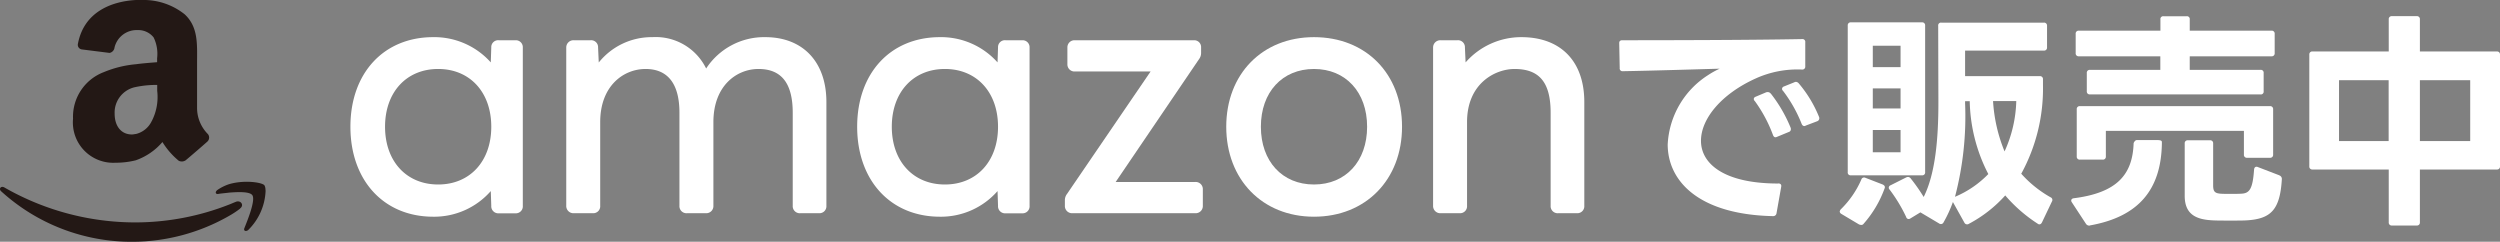 <?xml version="1.0" encoding="UTF-8"?>
<svg xmlns="http://www.w3.org/2000/svg" width="258.41" height="24.99" viewBox="0 0 258.41 24.99">
  <rect x="0" y="0" width="258.41" height="24.99" fill="#808080" stroke="none"/>
  <g transform="translate(36.22 1.67)">
    <path d="M131.08,11.67h-1.73a.71.71,0,0,0-.78.74l-.05,1.55a7.823,7.823,0,0,0-5.95-2.61c-5.12,0-8.56,3.72-8.56,9.26s3.44,9.3,8.56,9.3a7.785,7.785,0,0,0,5.95-2.65l.05,1.52a.73.73,0,0,0,.78.78h1.73a.722.722,0,0,0,.75-.78V12.42A.719.719,0,0,0,131.08,11.67Zm-8,14.91c-3.28,0-5.49-2.4-5.49-5.97s2.21-5.97,5.49-5.97,5.49,2.4,5.49,5.97-2.21,5.97-5.49,5.97Z" transform="translate(-114.01 -9.18)" fill="#fff"></path>
    <path d="M156.9,11.35a7.161,7.161,0,0,0-6.12,3.24,5.8,5.8,0,0,0-5.56-3.24,7.009,7.009,0,0,0-5.54,2.62l-.07-1.55a.717.717,0,0,0-.78-.75H137.1a.744.744,0,0,0-.78.75V28.77a.745.745,0,0,0,.78.78h1.98a.722.722,0,0,0,.75-.78V20.13c0-3.77,2.43-5.49,4.69-5.49s3.5,1.48,3.5,4.53v9.6a.73.73,0,0,0,.78.78h1.98a.738.738,0,0,0,.75-.78V20.13c0-3.77,2.41-5.49,4.66-5.49,2.38,0,3.54,1.48,3.54,4.53v9.6a.73.73,0,0,0,.78.78h1.98a.721.721,0,0,0,.72-.78V18.05c0-4.13-2.42-6.7-6.32-6.7Z" transform="translate(-114.01 -9.18)" fill="#fff"></path>
    <path d="M183.46,11.67h-1.73a.71.71,0,0,0-.78.74l-.05,1.55a7.823,7.823,0,0,0-5.95-2.61c-5.12,0-8.56,3.72-8.56,9.26s3.44,9.3,8.56,9.3a7.785,7.785,0,0,0,5.95-2.65l.05,1.52a.73.73,0,0,0,.78.78h1.73a.722.722,0,0,0,.75-.78V12.42A.719.719,0,0,0,183.46,11.67Zm-8,14.91c-3.28,0-5.49-2.4-5.49-5.97s2.21-5.97,5.49-5.97,5.49,2.4,5.49,5.97S178.74,26.58,175.46,26.58Z" transform="translate(-114.01 -9.18)" fill="#fff"></path>
    <path d="M201.35,26.32h-8.24l8.62-12.7a1.062,1.062,0,0,0,.21-.66v-.54a.707.707,0,0,0-.72-.75H188.87a.731.731,0,0,0-.75.75v1.73a.731.731,0,0,0,.75.75h7.85l-8.65,12.67a1.062,1.062,0,0,0-.21.66v.54a.744.744,0,0,0,.75.78h12.73a.745.745,0,0,0,.78-.78V27.04a.738.738,0,0,0-.78-.72Z" transform="translate(-114.01 -9.18)" fill="#fff"></path>
    <path d="M213.61,11.35c-5.34,0-9.07,3.81-9.07,9.26s3.73,9.3,9.07,9.3,9.1-3.82,9.1-9.3-3.74-9.26-9.1-9.26Zm0,15.23c-3.28,0-5.49-2.4-5.49-5.97s2.21-5.97,5.49-5.97,5.49,2.4,5.49,5.97S216.89,26.58,213.61,26.58Z" transform="translate(-114.01 -9.18)" fill="#fff"></path>
    <path d="M235.05,11.35a7.648,7.648,0,0,0-5.77,2.61l-.07-1.54a.717.717,0,0,0-.78-.75H226.7a.744.744,0,0,0-.78.75V28.77a.745.745,0,0,0,.78.78h1.98a.722.722,0,0,0,.75-.78V20.13c0-4.03,2.94-5.49,4.91-5.49,2.58,0,3.73,1.4,3.73,4.53v9.6a.73.73,0,0,0,.78.78h1.98a.721.721,0,0,0,.72-.78V18.05c0-4.2-2.43-6.7-6.51-6.7Z" transform="translate(-114.01 -9.18)" fill="#fff"></path>
    <path d="M261.59,26.48c-5.56,0-7.98-2.02-7.98-4.42,0-2.26,2.09-4.84,5.7-6.46a10.446,10.446,0,0,1,4.75-.9.3.3,0,0,0,.33-.33V11.88a.288.288,0,0,0-.33-.33c-5.13.1-13.65.12-18.59.12-.19,0-.31.09-.31.28V12l.05,2.54a.288.288,0,0,0,.33.33c2.87-.05,6.81-.17,10-.26a8.717,8.717,0,0,0-1.19.66,9.02,9.02,0,0,0-4.18,7.17c0,3.73,3.13,7.24,10.87,7.41a.346.346,0,0,0,.38-.31l.48-2.71c.05-.24-.07-.36-.31-.36Z" transform="translate(-114.01 -9.18)" fill="#fff"></path>
    <path d="M263.7,16.11a.417.417,0,0,0-.28-.14.369.369,0,0,0-.17.05l-1.07.43a.272.272,0,0,0-.19.24.26.26,0,0,0,.1.21,14.157,14.157,0,0,1,1.92,3.4c.07.17.17.24.29.24a.266.266,0,0,0,.14-.05l1.19-.45a.324.324,0,0,0,.21-.29.341.341,0,0,0-.02-.14,12.7,12.7,0,0,0-2.11-3.49Z" transform="translate(-114.01 -9.18)" fill="#fff"></path>
    <path d="M260.8,17.17a.343.343,0,0,0-.26-.14.615.615,0,0,0-.19.02l-1.07.45c-.14.05-.21.14-.21.24a.26.26,0,0,0,.1.21,14.49,14.49,0,0,1,1.88,3.51c.05.14.14.24.26.24a.507.507,0,0,0,.17-.05l1.21-.5a.281.281,0,0,0,.21-.29.341.341,0,0,0-.02-.14,14.617,14.617,0,0,0-2.07-3.56Z" transform="translate(-114.01 -9.18)" fill="#fff"></path>
    <path d="M269.11,25.63h7.34a.292.292,0,0,0,.33-.33V10.15a.3.3,0,0,0-.33-.33h-7.34a.3.3,0,0,0-.33.33V25.3A.288.288,0,0,0,269.11,25.63Zm2.26-13.39h2.87v2.21h-2.87Zm0,4.41h2.87v2.07h-2.87Zm0,4.3h2.87v2.3h-2.87Z" transform="translate(-114.01 -9.18)" fill="#fff"></path>
    <path d="M272.39,26.58l-1.78-.69a.3.3,0,0,0-.43.19,9.735,9.735,0,0,1-2.11,3.06.449.449,0,0,0-.12.24.324.324,0,0,0,.17.24l1.83,1.09a.8.8,0,0,0,.21.05.283.283,0,0,0,.26-.12,11.362,11.362,0,0,0,2.16-3.63c.09-.19.02-.33-.19-.43Z" transform="translate(-114.01 -9.18)" fill="#fff"></path>
    <path d="M286.73,25.44a18.346,18.346,0,0,0,2.23-9.16v-.57a.3.3,0,0,0-.33-.33h-7.72V12.74h8.14a.3.3,0,0,0,.33-.33V10.18a.3.3,0,0,0-.33-.33H278.46a.288.288,0,0,0-.33.33l.02,7.91c0,3.78-.31,7.36-1.52,9.78a18.253,18.253,0,0,0-1.33-1.9.377.377,0,0,0-.29-.17.537.537,0,0,0-.19.05l-1.61.81a.272.272,0,0,0-.19.24.28.28,0,0,0,.09.21,15.8,15.8,0,0,1,1.71,2.83.271.271,0,0,0,.26.21.343.343,0,0,0,.19-.07l1.02-.62,1.92,1.14a.352.352,0,0,0,.21.07.3.3,0,0,0,.26-.17,13.027,13.027,0,0,0,.97-2.11l1.19,2.14a.306.306,0,0,0,.26.17.275.275,0,0,0,.19-.05,13.515,13.515,0,0,0,3.77-2.94,15.361,15.361,0,0,0,3.35,2.92.264.264,0,0,0,.19.07c.1,0,.19-.07.26-.21l1.02-2.14a.3.3,0,0,0-.14-.45,11.818,11.818,0,0,1-3.04-2.45Zm-6.86,2.4a32.762,32.762,0,0,0,1.04-9.66v-.21h.48a17.026,17.026,0,0,0,1.92,7.53,10.347,10.347,0,0,1-3.44,2.35Zm5.12-4.68a16.164,16.164,0,0,1-1.19-5.2h2.4A13.27,13.27,0,0,1,284.99,23.16Z" transform="translate(-114.01 -9.18)" fill="#fff"></path>
    <path d="M310.07,23.82h2.35a.3.3,0,0,0,.33-.33V18.81a.3.3,0,0,0-.33-.33H292.78a.3.3,0,0,0-.33.33v4.87a.3.3,0,0,0,.33.33h2.35a.3.3,0,0,0,.33-.33V21.04h14.27v2.45a.3.3,0,0,0,.33.33Z" transform="translate(-114.01 -9.18)" fill="#fff"></path>
    <path d="M300.92,21.99h-2.26c-.21,0-.33.31-.33.31-.1,3.25-1.71,5.13-6.17,5.7-.19.02-.28.12-.28.24a.343.343,0,0,0,.07.19l1.45,2.21a.412.412,0,0,0,.33.19c.05,0,.07,0,.09-.02,5.06-.9,7.34-3.73,7.43-8.43v-.19c0-.12-.12-.19-.33-.19Z" transform="translate(-114.01 -9.18)" fill="#fff"></path>
    <path d="M313.39,25.63l-2.21-.85c-.21-.09-.38,0-.4.26-.14,1.97-.45,2.45-1.31,2.49-.31.02-.71.02-1.12.02s-.78,0-1.04-.02c-.57-.05-.76-.21-.76-.85V22.34a.3.3,0,0,0-.33-.33h-2.28a.3.3,0,0,0-.33.33v5.41c0,2.02,1.31,2.47,2.97,2.54.4.02,1.12.02,1.83.02.57,0,1.14,0,1.54-.02,2.56-.14,3.51-1.07,3.7-4.25a.38.38,0,0,0-.26-.4Z" transform="translate(-114.01 -9.18)" fill="#fff"></path>
    <path d="M292.66,13.33h8.43v1.4h-7.27a.3.3,0,0,0-.33.33v1.88a.3.3,0,0,0,.33.33h17.62a.288.288,0,0,0,.33-.33V15.06a.292.292,0,0,0-.33-.33h-7.31v-1.4h8.45a.3.3,0,0,0,.33-.33V11.01a.3.3,0,0,0-.33-.33h-8.45V9.52a.288.288,0,0,0-.33-.33h-2.37a.288.288,0,0,0-.33.33v1.16h-8.43a.3.3,0,0,0-.33.33V13a.3.3,0,0,0,.33.33Z" transform="translate(-114.01 -9.18)" fill="#fff"></path>
    <path d="M335.87,12.83h-7.95V9.51a.3.3,0,0,0-.33-.33h-2.56a.3.3,0,0,0-.33.33v3.32h-7.88a.3.3,0,0,0-.33.33V24.7a.3.3,0,0,0,.33.33h7.88v5.46a.3.3,0,0,0,.33.33h2.56a.3.3,0,0,0,.33-.33V25.03h7.95a.3.3,0,0,0,.33-.33V13.16a.3.3,0,0,0-.33-.33Zm-11.18,9.26h-5.13V15.8h5.13Zm8.43,0h-5.2V15.8h5.2Z" transform="translate(-114.01 -9.18)" fill="#fff"></path>
  </g>
  <path d="M94.03,13.94c-.66.05-1.43.11-2.2.21a11.23,11.23,0,0,0-3.32.82,4.927,4.927,0,0,0-3.17,4.81,4.169,4.169,0,0,0,4.39,4.55,8.487,8.487,0,0,0,2.09-.25,6.427,6.427,0,0,0,2.76-1.89,7.8,7.8,0,0,0,1.69,1.94.714.714,0,0,0,.71-.05c.61-.51,1.68-1.43,2.25-1.94a.568.568,0,0,0,.05-.77,3.833,3.833,0,0,1-1.12-2.71v-4.6c0-1.95.15-3.74-1.28-5.07a6.821,6.821,0,0,0-4.44-1.48h-.61c-2.6.15-5.36,1.28-5.98,4.5a.48.48,0,0,0,.41.61l2.86.36a.647.647,0,0,0,.51-.57,2.348,2.348,0,0,1,2.2-1.79h.21a2.02,2.02,0,0,1,1.63.76,3.857,3.857,0,0,1,.36,2.15v.41h0Zm-.56,6.09a2.451,2.451,0,0,1-1.63,1.33c-.1,0-.25.05-.41.05-1.12,0-1.79-.87-1.79-2.15a2.685,2.685,0,0,1,2.2-2.76,10.209,10.209,0,0,1,2.2-.21v.61a5.445,5.445,0,0,1-.56,3.12Zm11.77,7.11v.17a6.006,6.006,0,0,1-1.8,3.98c-.25.19-.5.08-.39-.2.36-.89,1.19-2.95.81-3.42-.28-.36-1.41-.33-2.39-.25-.44.06-.83.08-1.14.14-.28.03-.33-.22-.06-.42a4.722,4.722,0,0,1,1.19-.59c1.58-.47,3.41-.19,3.66.11a.944.944,0,0,1,.11.47Zm-2.64,1.94a9.33,9.33,0,0,1-1.14.75A20.206,20.206,0,0,1,91.5,32.5a20.016,20.016,0,0,1-13.57-5.2c-.31-.25-.06-.61.3-.42A27.255,27.255,0,0,0,91.8,30.5a26.615,26.615,0,0,0,9.66-1.84c.22-.08.47-.2.69-.28.5-.23.94.33.44.69Z" transform="translate(-77.79 -7.51)" fill="#231815"></path>
</svg>
